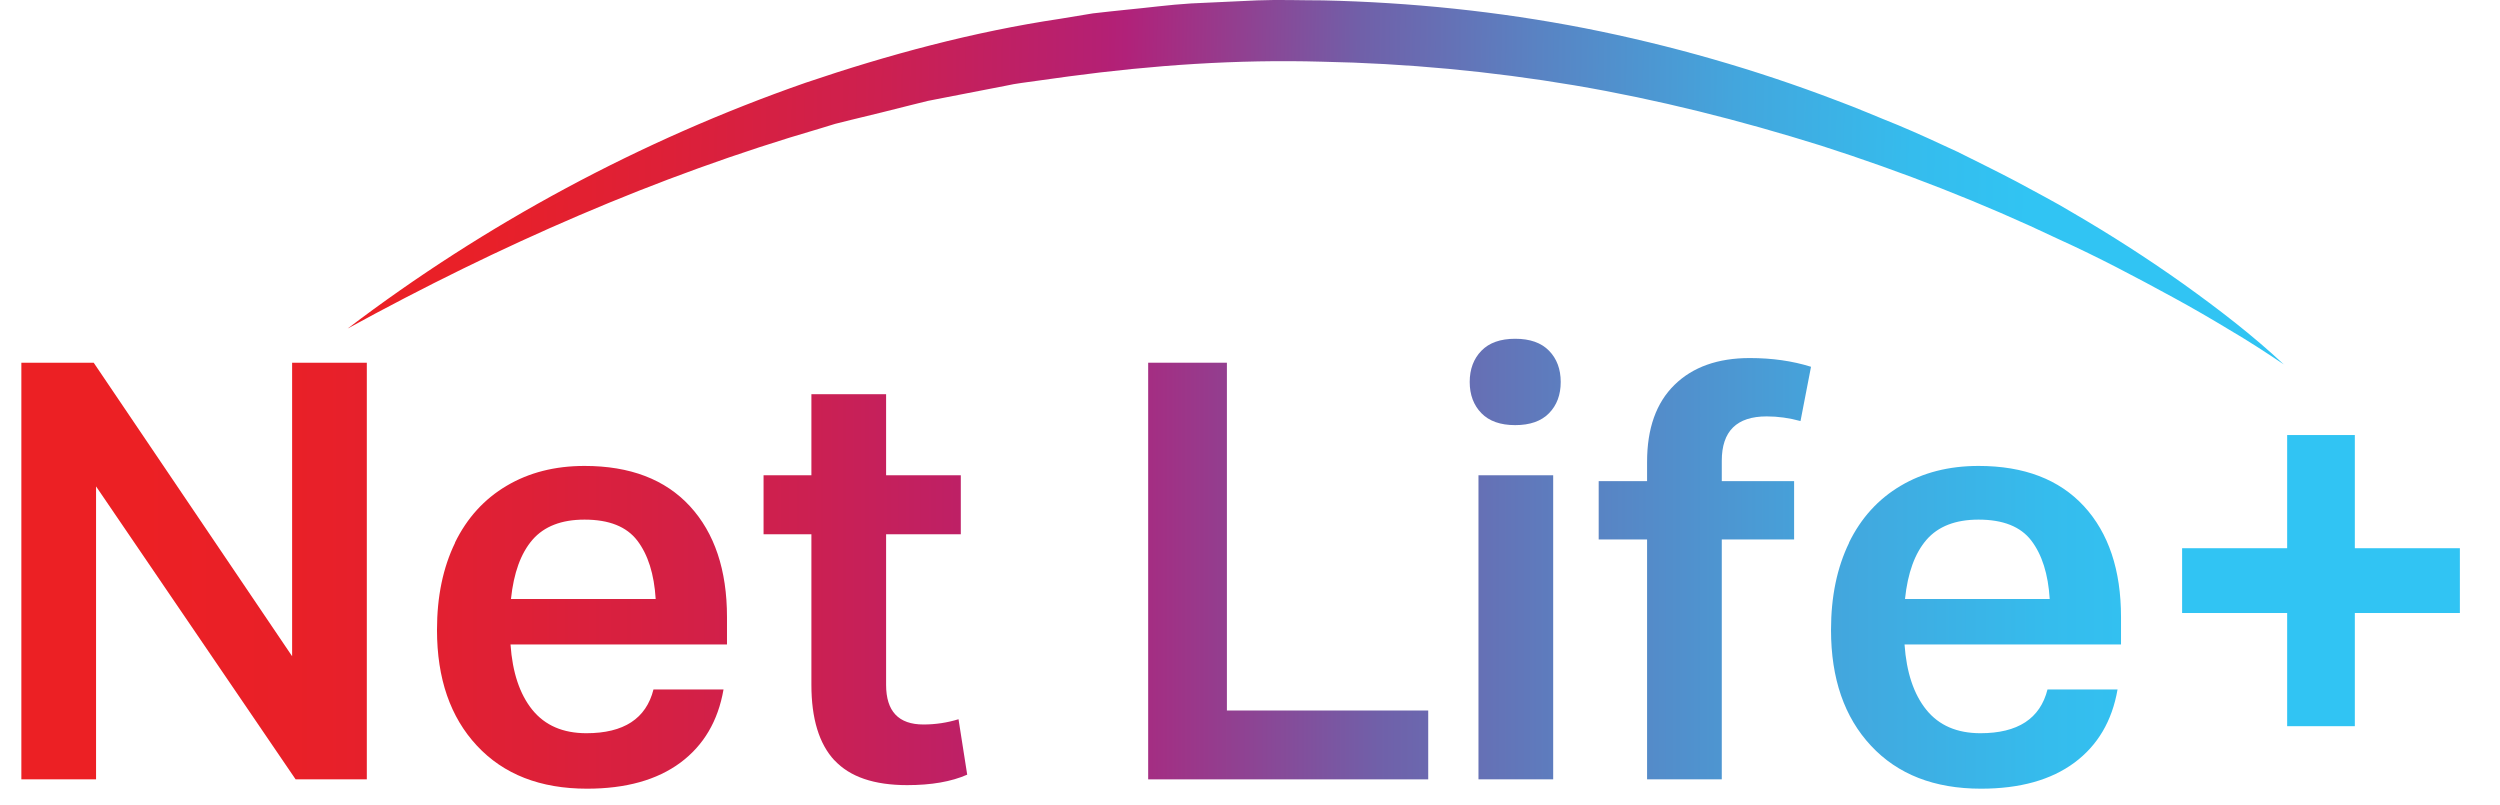 <svg width="59" height="19" viewBox="0 0 59 19" fill="none" xmlns="http://www.w3.org/2000/svg">
<path d="M0.504 8.56H2.211L6.894 15.487V8.56H8.657V18.392H6.976L2.267 11.479V18.392H0.504V8.56Z" fill="url(#paint0_linear_16124_128767)"/>
<path d="M10.737 12.807C11.021 12.225 11.428 11.777 11.956 11.465C12.484 11.152 13.096 10.996 13.795 10.996C14.869 10.996 15.698 11.313 16.282 11.946C16.864 12.579 17.157 13.452 17.157 14.563V15.21H12.048C12.094 15.87 12.266 16.385 12.564 16.753C12.863 17.121 13.288 17.304 13.839 17.304C14.721 17.304 15.248 16.96 15.422 16.272H17.075C16.946 17.016 16.606 17.591 16.057 17.999C15.506 18.407 14.772 18.613 13.853 18.613C12.751 18.613 11.886 18.275 11.257 17.6C10.627 16.925 10.313 16.015 10.313 14.866C10.313 14.076 10.456 13.391 10.741 12.807H10.737ZM15.474 14.136C15.438 13.548 15.293 13.09 15.04 12.758C14.787 12.427 14.373 12.263 13.794 12.263C13.251 12.263 12.843 12.422 12.568 12.737C12.292 13.055 12.123 13.52 12.059 14.136H15.474Z" fill="url(#paint1_linear_16124_128767)"/>
<path d="M19.693 17.945C19.331 17.555 19.149 16.96 19.149 16.162V12.608H18.02V11.217H19.149V9.303H20.912V11.217H22.675V12.608H20.912V16.162C20.912 16.786 21.205 17.098 21.794 17.098C22.078 17.098 22.354 17.056 22.621 16.974L22.826 18.282C22.45 18.448 21.977 18.529 21.409 18.529C20.628 18.529 20.058 18.334 19.695 17.944L19.693 17.945Z" fill="url(#paint2_linear_16124_128767)"/>
<path d="M27.097 8.56H28.955V16.768H33.706V18.393H27.097V8.562V8.56Z" fill="url(#paint3_linear_16124_128767)"/>
<path d="M34.961 9.751C34.778 9.563 34.685 9.317 34.685 9.015C34.685 8.713 34.778 8.466 34.961 8.278C35.144 8.089 35.41 7.995 35.759 7.995C36.108 7.995 36.375 8.089 36.558 8.278C36.741 8.466 36.833 8.712 36.833 9.015C36.833 9.318 36.741 9.564 36.558 9.751C36.375 9.939 36.108 10.033 35.759 10.033C35.41 10.033 35.144 9.939 34.961 9.751ZM34.892 11.217H36.655V18.392H34.892V11.217Z" fill="url(#paint4_linear_16124_128767)"/>
<path d="M40.634 11.355H42.341V12.732H40.634V18.392H38.871V12.732H37.729V11.355H38.871V10.9C38.871 10.11 39.087 9.505 39.518 9.083C39.949 8.661 40.541 8.45 41.295 8.45C41.818 8.45 42.301 8.518 42.74 8.656L42.492 9.937C42.226 9.864 41.961 9.827 41.694 9.827C40.986 9.827 40.634 10.176 40.634 10.874V11.355Z" fill="url(#paint5_linear_16124_128767)"/>
<path d="M43.636 12.807C43.92 12.225 44.327 11.777 44.855 11.465C45.383 11.152 45.995 10.996 46.694 10.996C47.768 10.996 48.596 11.313 49.181 11.946C49.763 12.579 50.056 13.452 50.056 14.563V15.21H44.947C44.993 15.87 45.165 16.385 45.463 16.753C45.761 17.121 46.187 17.304 46.738 17.304C47.62 17.304 48.147 16.96 48.321 16.272H49.974C49.845 17.016 49.505 17.591 48.956 17.999C48.405 18.407 47.671 18.613 46.752 18.613C45.65 18.613 44.785 18.275 44.156 17.6C43.526 16.925 43.212 16.015 43.212 14.866C43.212 14.076 43.355 13.391 43.64 12.807H43.636ZM48.373 14.136C48.337 13.548 48.192 13.09 47.939 12.758C47.686 12.427 47.271 12.263 46.693 12.263C46.15 12.263 45.742 12.422 45.467 12.737C45.191 13.055 45.022 13.52 44.958 14.136H48.373Z" fill="url(#paint6_linear_16124_128767)"/>
<path d="M53.977 14.467H51.498V12.938H53.977V10.267H55.574V12.938H58.053V14.467H55.574V17.138H53.977V14.467Z" fill="url(#paint7_linear_16124_128767)"/>
<path d="M53.908 8.607C53.484 8.321 53.059 8.045 52.619 7.787C52.185 7.524 51.746 7.269 51.301 7.027C50.412 6.542 49.518 6.068 48.597 5.651C46.775 4.783 44.894 4.053 42.983 3.439C41.067 2.839 39.123 2.347 37.151 2.013C35.179 1.681 33.188 1.495 31.193 1.456C29.198 1.399 27.202 1.538 25.223 1.803L24.48 1.906C24.233 1.943 23.983 1.967 23.739 2.023L22.266 2.309L21.898 2.381L21.534 2.471L20.805 2.654L20.074 2.832L19.71 2.923L19.351 3.033C15.496 4.157 11.782 5.793 8.204 7.754C11.454 5.285 15.112 3.313 19.011 1.953C20.963 1.291 22.972 0.749 25.022 0.443L25.79 0.316C26.046 0.285 26.304 0.26 26.562 0.232C27.078 0.184 27.592 0.112 28.11 0.081L29.666 0.009C30.183 -0.012 30.703 0.009 31.221 0.009C33.294 0.055 35.365 0.269 37.398 0.665C39.431 1.066 41.426 1.638 43.354 2.375C43.839 2.553 44.311 2.761 44.789 2.951C45.265 3.149 45.732 3.367 46.2 3.584C46.66 3.814 47.122 4.04 47.577 4.279C48.029 4.527 48.485 4.759 48.926 5.026C49.814 5.543 50.679 6.098 51.514 6.691C52.347 7.287 53.162 7.911 53.906 8.608L53.908 8.607Z" fill="url(#paint8_linear_16124_128767)"/>
<defs>
<linearGradient id="paint0_linear_16124_128767" x1="59.659" y1="13.477" x2="3.173" y2="13.477" gradientUnits="userSpaceOnUse">
<stop offset="0.14" stop-color="#31C4F3"/>
<stop offset="0.2" stop-color="#35BCED"/>
<stop offset="0.29" stop-color="#43A6DD"/>
<stop offset="0.39" stop-color="#5983C3"/>
<stop offset="0.48" stop-color="#7060A9"/>
<stop offset="0.6" stop-color="#B12179"/>
<stop offset="0.61" stop-color="#B42074"/>
<stop offset="0.72" stop-color="#CC2051"/>
<stop offset="0.83" stop-color="#DD2038"/>
<stop offset="0.92" stop-color="#E82029"/>
<stop offset="1" stop-color="#EC2024"/>
</linearGradient>
<linearGradient id="paint1_linear_16124_128767" x1="59.66" y1="14.805" x2="3.174" y2="14.805" gradientUnits="userSpaceOnUse">
<stop offset="0.14" stop-color="#31C4F3"/>
<stop offset="0.2" stop-color="#35BCED"/>
<stop offset="0.29" stop-color="#43A6DD"/>
<stop offset="0.39" stop-color="#5983C3"/>
<stop offset="0.48" stop-color="#7060A9"/>
<stop offset="0.6" stop-color="#B12179"/>
<stop offset="0.61" stop-color="#B42074"/>
<stop offset="0.72" stop-color="#CC2051"/>
<stop offset="0.83" stop-color="#DD2038"/>
<stop offset="0.92" stop-color="#E82029"/>
<stop offset="1" stop-color="#EC2024"/>
</linearGradient>
<linearGradient id="paint2_linear_16124_128767" x1="59.659" y1="13.916" x2="3.173" y2="13.916" gradientUnits="userSpaceOnUse">
<stop offset="0.14" stop-color="#31C4F3"/>
<stop offset="0.2" stop-color="#35BCED"/>
<stop offset="0.29" stop-color="#43A6DD"/>
<stop offset="0.39" stop-color="#5983C3"/>
<stop offset="0.48" stop-color="#7060A9"/>
<stop offset="0.6" stop-color="#B12179"/>
<stop offset="0.61" stop-color="#B42074"/>
<stop offset="0.72" stop-color="#CC2051"/>
<stop offset="0.83" stop-color="#DD2038"/>
<stop offset="0.92" stop-color="#E82029"/>
<stop offset="1" stop-color="#EC2024"/>
</linearGradient>
<linearGradient id="paint3_linear_16124_128767" x1="59.659" y1="13.477" x2="3.173" y2="13.477" gradientUnits="userSpaceOnUse">
<stop offset="0.14" stop-color="#31C4F3"/>
<stop offset="0.2" stop-color="#35BCED"/>
<stop offset="0.29" stop-color="#43A6DD"/>
<stop offset="0.39" stop-color="#5983C3"/>
<stop offset="0.48" stop-color="#7060A9"/>
<stop offset="0.6" stop-color="#B12179"/>
<stop offset="0.61" stop-color="#B42074"/>
<stop offset="0.72" stop-color="#CC2051"/>
<stop offset="0.83" stop-color="#DD2038"/>
<stop offset="0.92" stop-color="#E82029"/>
<stop offset="1" stop-color="#EC2024"/>
</linearGradient>
<linearGradient id="paint4_linear_16124_128767" x1="59.66" y1="13.194" x2="3.174" y2="13.194" gradientUnits="userSpaceOnUse">
<stop offset="0.14" stop-color="#31C4F3"/>
<stop offset="0.2" stop-color="#35BCED"/>
<stop offset="0.29" stop-color="#43A6DD"/>
<stop offset="0.39" stop-color="#5983C3"/>
<stop offset="0.48" stop-color="#7060A9"/>
<stop offset="0.6" stop-color="#B12179"/>
<stop offset="0.61" stop-color="#B42074"/>
<stop offset="0.72" stop-color="#CC2051"/>
<stop offset="0.83" stop-color="#DD2038"/>
<stop offset="0.92" stop-color="#E82029"/>
<stop offset="1" stop-color="#EC2024"/>
</linearGradient>
<linearGradient id="paint5_linear_16124_128767" x1="59.659" y1="13.421" x2="3.174" y2="13.421" gradientUnits="userSpaceOnUse">
<stop offset="0.14" stop-color="#31C4F3"/>
<stop offset="0.2" stop-color="#35BCED"/>
<stop offset="0.29" stop-color="#43A6DD"/>
<stop offset="0.39" stop-color="#5983C3"/>
<stop offset="0.48" stop-color="#7060A9"/>
<stop offset="0.6" stop-color="#B12179"/>
<stop offset="0.61" stop-color="#B42074"/>
<stop offset="0.72" stop-color="#CC2051"/>
<stop offset="0.83" stop-color="#DD2038"/>
<stop offset="0.92" stop-color="#E82029"/>
<stop offset="1" stop-color="#EC2024"/>
</linearGradient>
<linearGradient id="paint6_linear_16124_128767" x1="59.659" y1="14.805" x2="3.173" y2="14.805" gradientUnits="userSpaceOnUse">
<stop offset="0.14" stop-color="#31C4F3"/>
<stop offset="0.2" stop-color="#35BCED"/>
<stop offset="0.29" stop-color="#43A6DD"/>
<stop offset="0.39" stop-color="#5983C3"/>
<stop offset="0.48" stop-color="#7060A9"/>
<stop offset="0.6" stop-color="#B12179"/>
<stop offset="0.61" stop-color="#B42074"/>
<stop offset="0.72" stop-color="#CC2051"/>
<stop offset="0.83" stop-color="#DD2038"/>
<stop offset="0.92" stop-color="#E82029"/>
<stop offset="1" stop-color="#EC2024"/>
</linearGradient>
<linearGradient id="paint7_linear_16124_128767" x1="59.659" y1="13.704" x2="3.173" y2="13.704" gradientUnits="userSpaceOnUse">
<stop offset="0.14" stop-color="#31C4F3"/>
<stop offset="0.2" stop-color="#35BCED"/>
<stop offset="0.29" stop-color="#43A6DD"/>
<stop offset="0.39" stop-color="#5983C3"/>
<stop offset="0.48" stop-color="#7060A9"/>
<stop offset="0.6" stop-color="#B12179"/>
<stop offset="0.61" stop-color="#B42074"/>
<stop offset="0.72" stop-color="#CC2051"/>
<stop offset="0.83" stop-color="#DD2038"/>
<stop offset="0.92" stop-color="#E82029"/>
<stop offset="1" stop-color="#EC2024"/>
</linearGradient>
<linearGradient id="paint8_linear_16124_128767" x1="54.438" y1="4.529" x2="7.875" y2="3.66" gradientUnits="userSpaceOnUse">
<stop offset="0.14" stop-color="#31C4F3"/>
<stop offset="0.2" stop-color="#35BCED"/>
<stop offset="0.29" stop-color="#43A6DD"/>
<stop offset="0.39" stop-color="#5983C3"/>
<stop offset="0.48" stop-color="#7060A9"/>
<stop offset="0.6" stop-color="#B12179"/>
<stop offset="0.61" stop-color="#B42074"/>
<stop offset="0.72" stop-color="#CC2051"/>
<stop offset="0.83" stop-color="#DD2038"/>
<stop offset="0.92" stop-color="#E82029"/>
<stop offset="1" stop-color="#EC2024"/>
</linearGradient>
</defs>
</svg>
